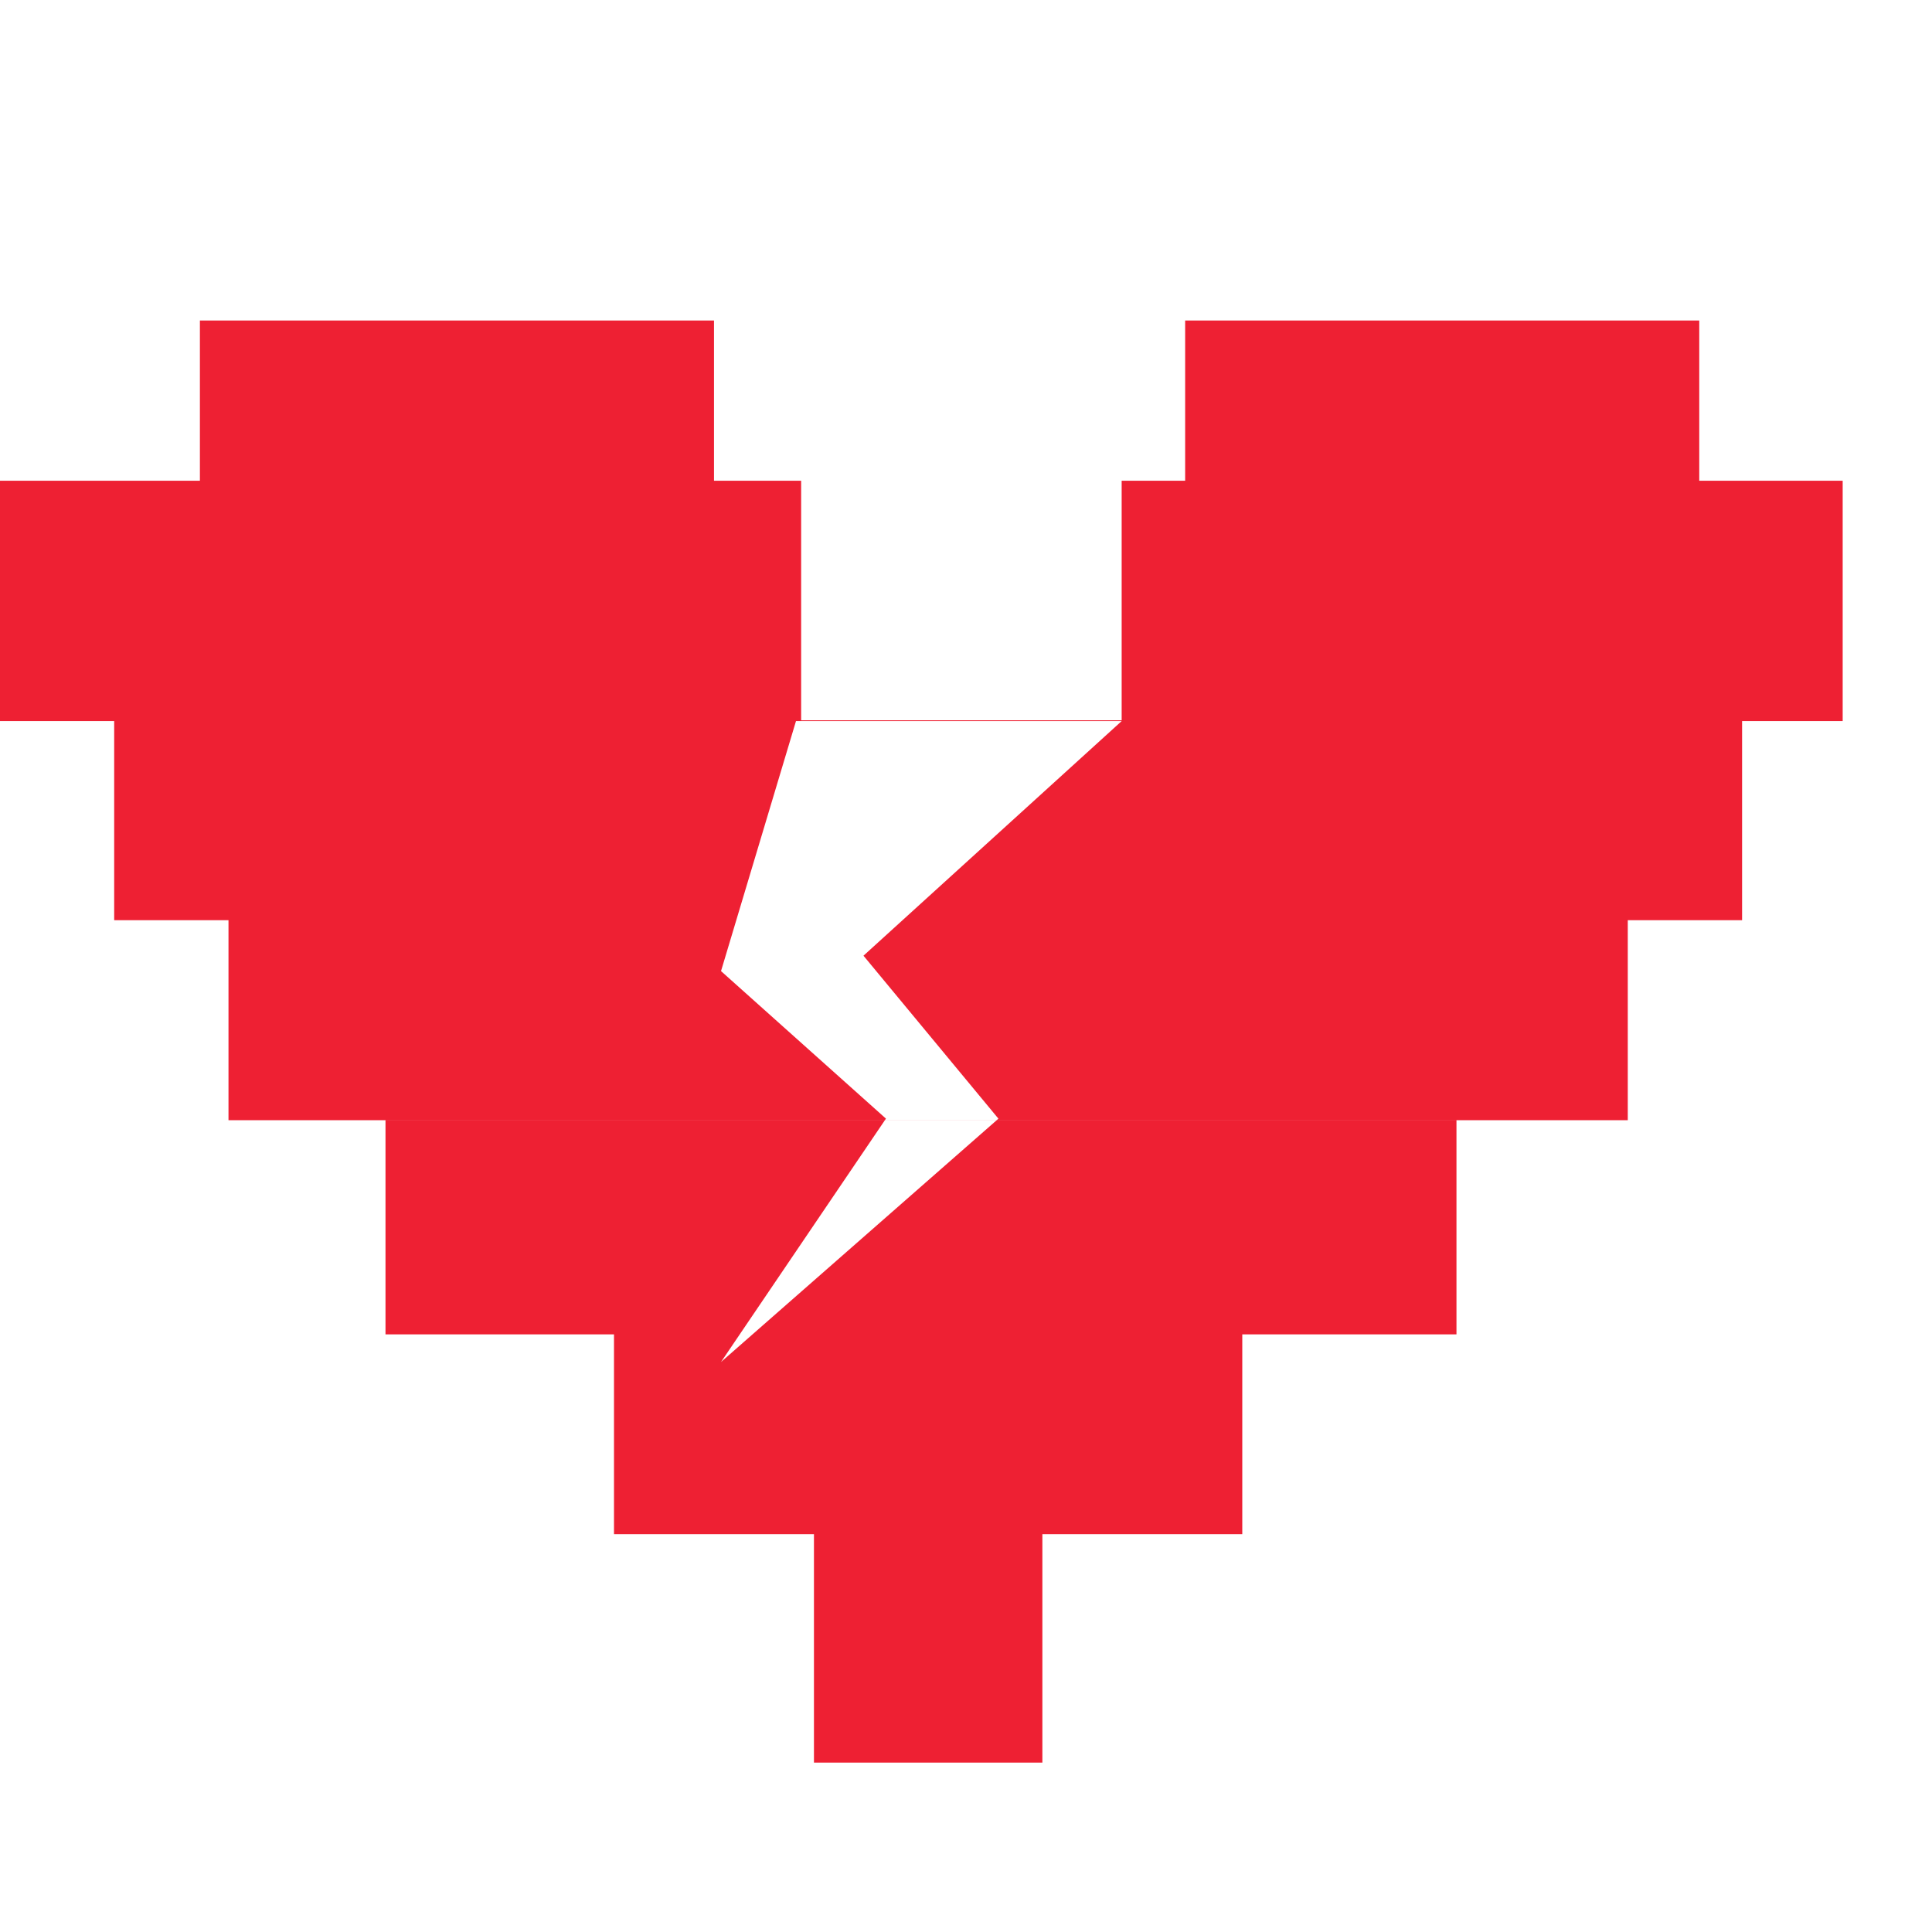 <svg xmlns="http://www.w3.org/2000/svg" width="30" height="30" viewBox="0 0 30 30" fill="none"><g clip-path="url(#clip0_105_5288)"><path d="M22.616 20.72H19.29V23.822H16.186V27.37H12.639V23.822H9.534V20.72H5.986V17.395H13.74L11.196 21.149L15.476 17.395H22.616V20.72ZM15.476 17.395H13.74L13.741 17.394H15.477L15.476 17.395ZM11.087 7.465H12.44V11.185H17.417V7.465H18.403V4.977H26.386V7.465H28.613V11.197H27.051V14.289H25.276V17.394H15.477L15.503 17.37L13.408 14.84L17.417 11.197H12.36L11.196 15.079L13.757 17.37L13.741 17.394H3.548V14.289H1.773V11.197H0V7.465H3.104V4.977H11.087V7.465Z" fill="#EE2033"/></g><defs><clipPath id="clip0_105_5288"><rect width="29.858" height="29.858" fill="white"/></clipPath></defs></svg>